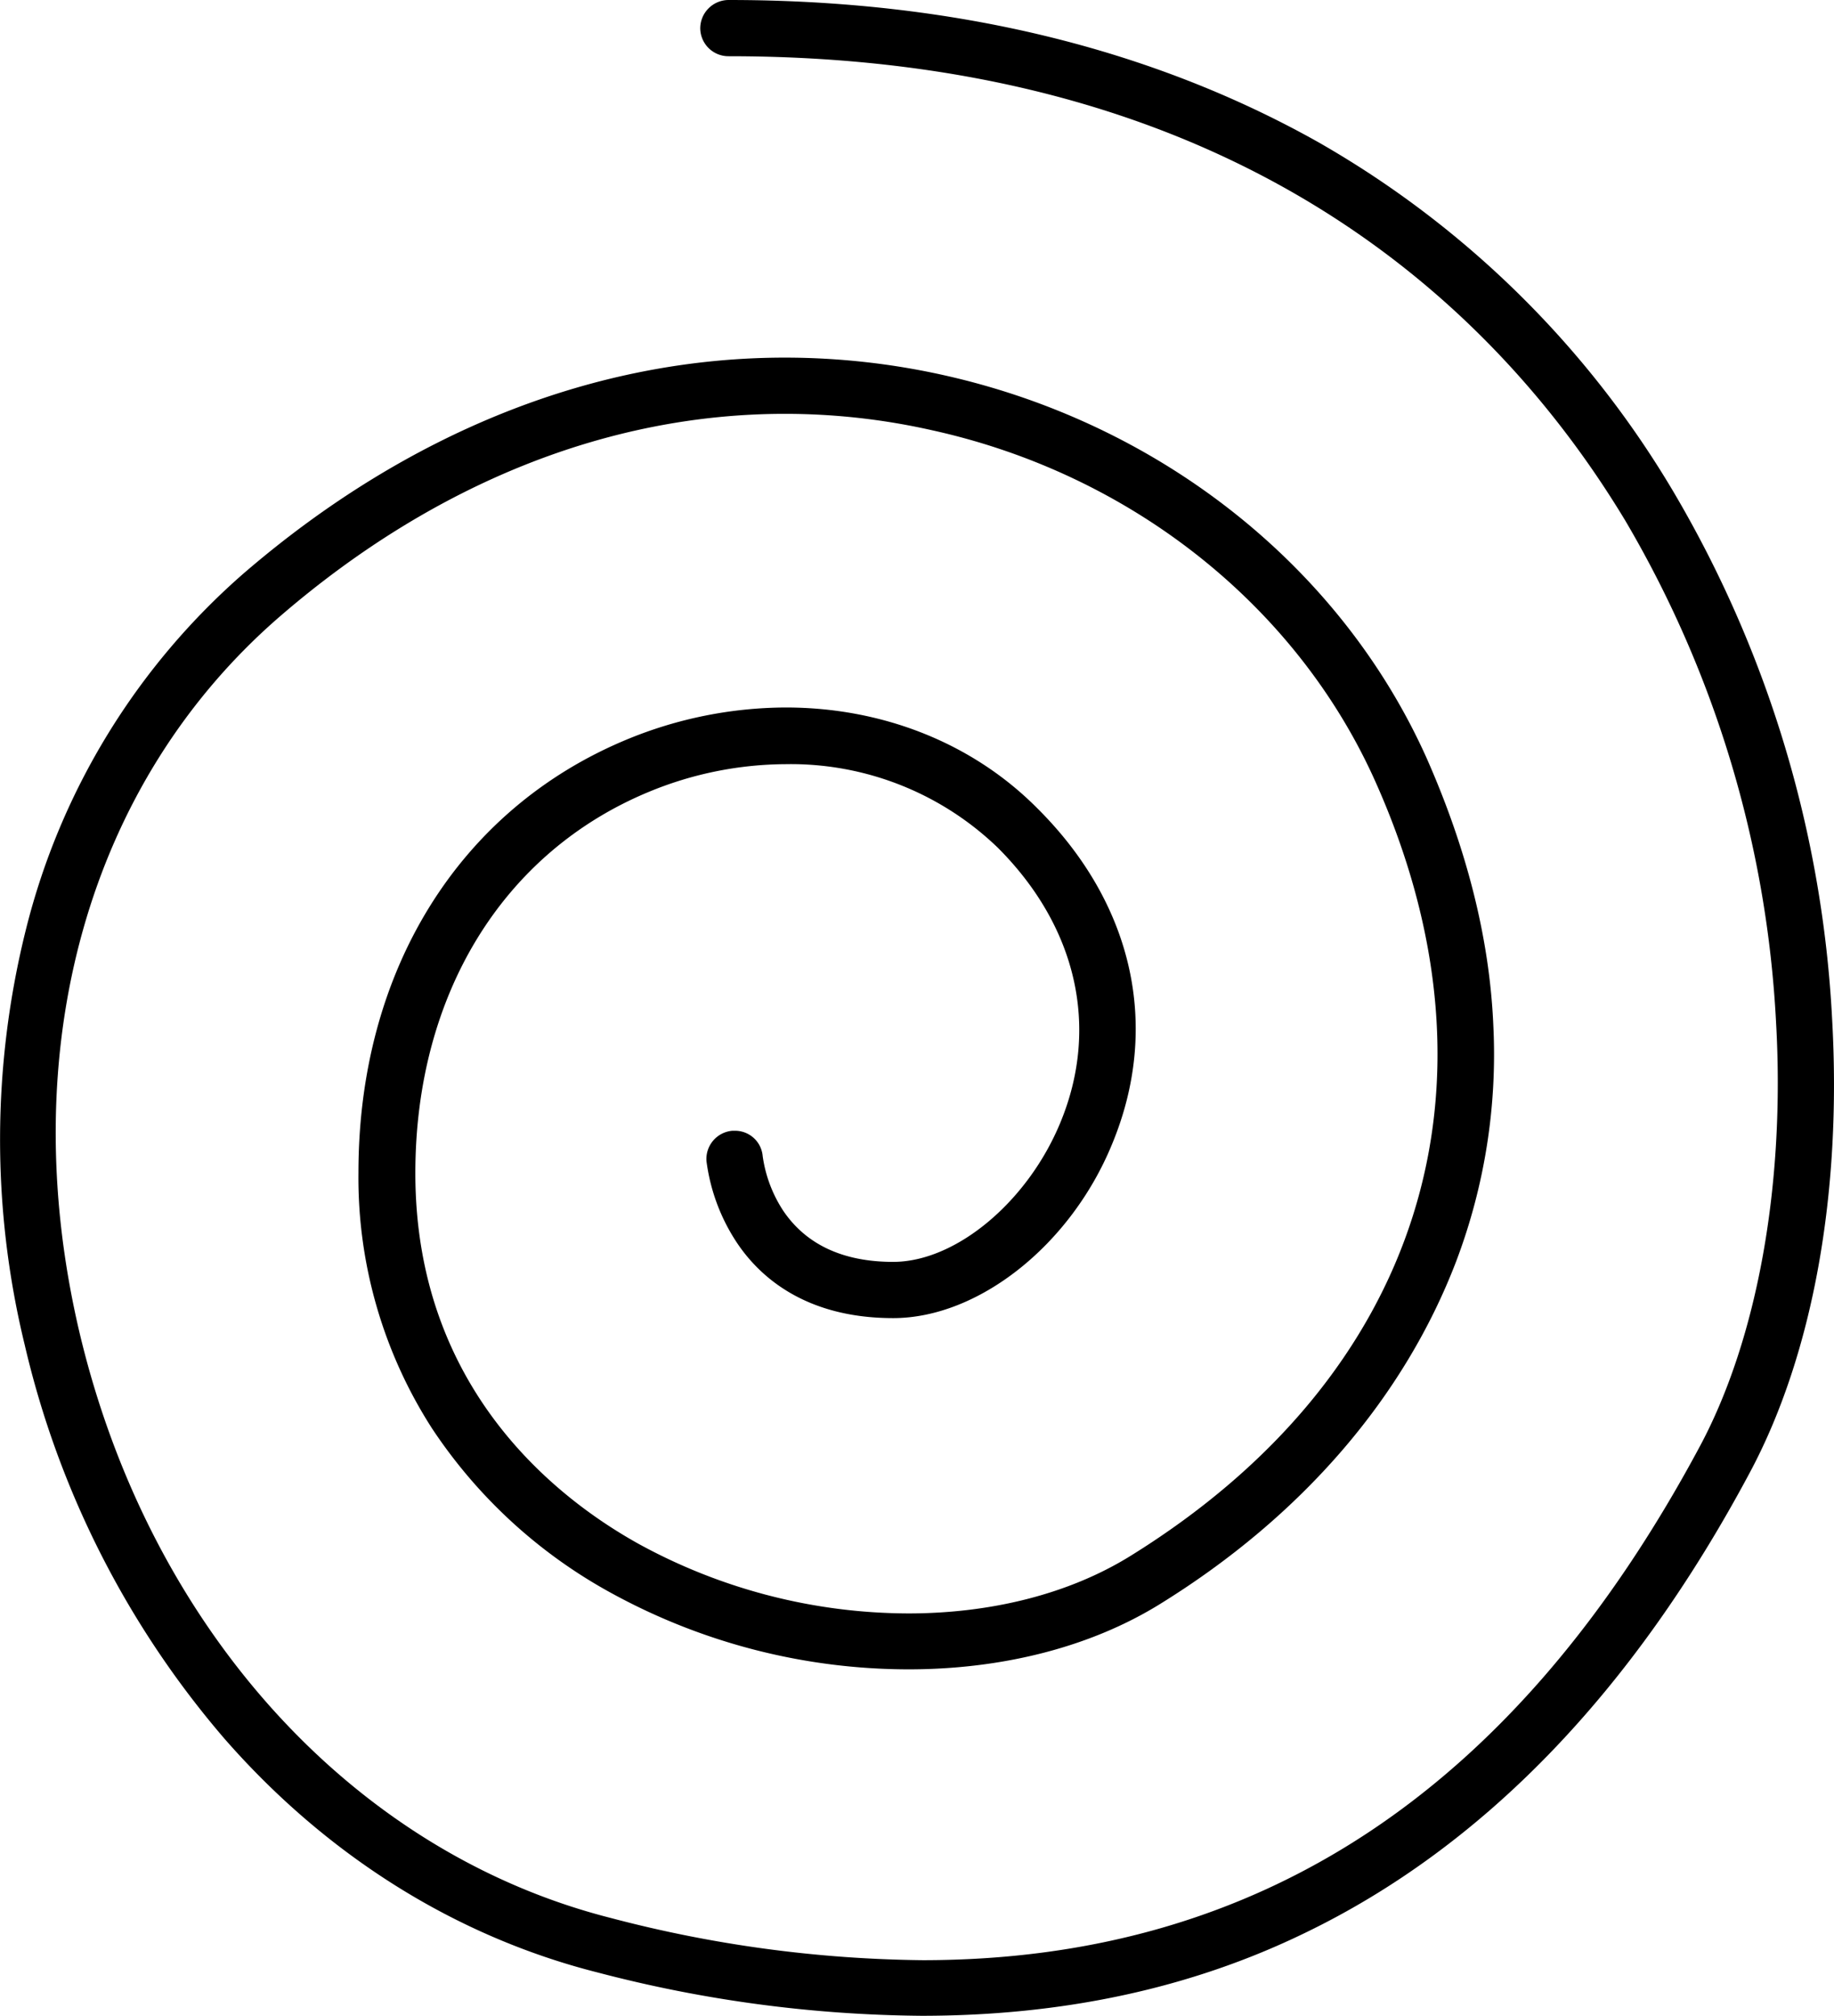 <svg xmlns="http://www.w3.org/2000/svg" viewBox="0 0 241.4 265.32"><g data-name="Réteg 2"><path d="M95.92 0a3.74 3.74 0 00-3.75 3.74 3.71 3.71 0 003.75 3.66c67.2 0 101.21 33.28 118 61.11a144.76 144.76 0 0119.85 66c1.22 21.32-2.44 41.66-10 55.81C199.53 235.61 165.86 258 121.45 258a167.32 167.32 0 01-41-5.54c-34-8.62-60.78-38.15-70-77.13C1.7 138.07 11.63 102.84 37 81c20.28-17.46 43.23-26.53 66.3-26.53a88 88 0 0119.38 2.16c26.2 5.77 48 23.11 58.34 46.21C199 143 187 181.11 148.8 204.79c-8.16 5.06-18.45 7.57-29.25 7.57a74.21 74.21 0 01-35.43-9.12c-11-6.1-29.45-20.58-29.45-48.82 0-23.43 11.47-42.22 30.75-50.2a47.53 47.53 0 0118-3.64 39.25 39.25 0 0127.92 11c10.41 10.41 13.42 23.67 8.22 36.2-4.31 10.42-13.75 18.31-22 18.31-6.59 0-11.47-2.28-14.48-6.75a17.55 17.55 0 01-2.69-7.16 3.65 3.65 0 00-3.67-3.35h-.31a3.73 3.73 0 00-3.42 4 25.29 25.29 0 003.74 10.33c3 4.72 9.11 10.33 20.83 10.33 11.23 0 23.35-9.6 28.8-22.86 6.43-15.46 2.85-31.65-9.84-44.26-8.65-8.7-20.55-13.25-33.09-13.25a55.17 55.17 0 00-20.94 4.22c-22.13 9.19-35.31 30.51-35.31 57A61 61 0 0056.86 188a66.54 66.54 0 0023.68 21.72 81.47 81.47 0 0039.05 10c12.21 0 23.9-2.87 33.2-8.66 18.63-11.55 32.05-27.17 38.89-45.07a76.85 76.85 0 004.88-31c-.49-11.47-3.5-23.27-8.79-35.23-11.31-25.22-35.06-44-63.46-50.36a96.13 96.13 0 00-21-2.33c-24.84 0-49.46 9.68-71.1 28.28a91.53 91.53 0 00-28.8 47A114.1 114.1 0 003.25 177a121.83 121.83 0 0026.28 51.83C43 244.25 60 254.9 78.67 259.62a173.15 173.15 0 0042.63 5.7c18.55 0 35.39-3.58 50.45-10.9 23.43-11.31 43.12-31.65 58.58-60.62 8.3-15.54 12.12-36.77 10.82-59.72a152 152 0 00-20.91-69.4 128.1 128.1 0 00-46.78-46C151.49 6.35 125.45 0 95.92 0z"/></g></svg>